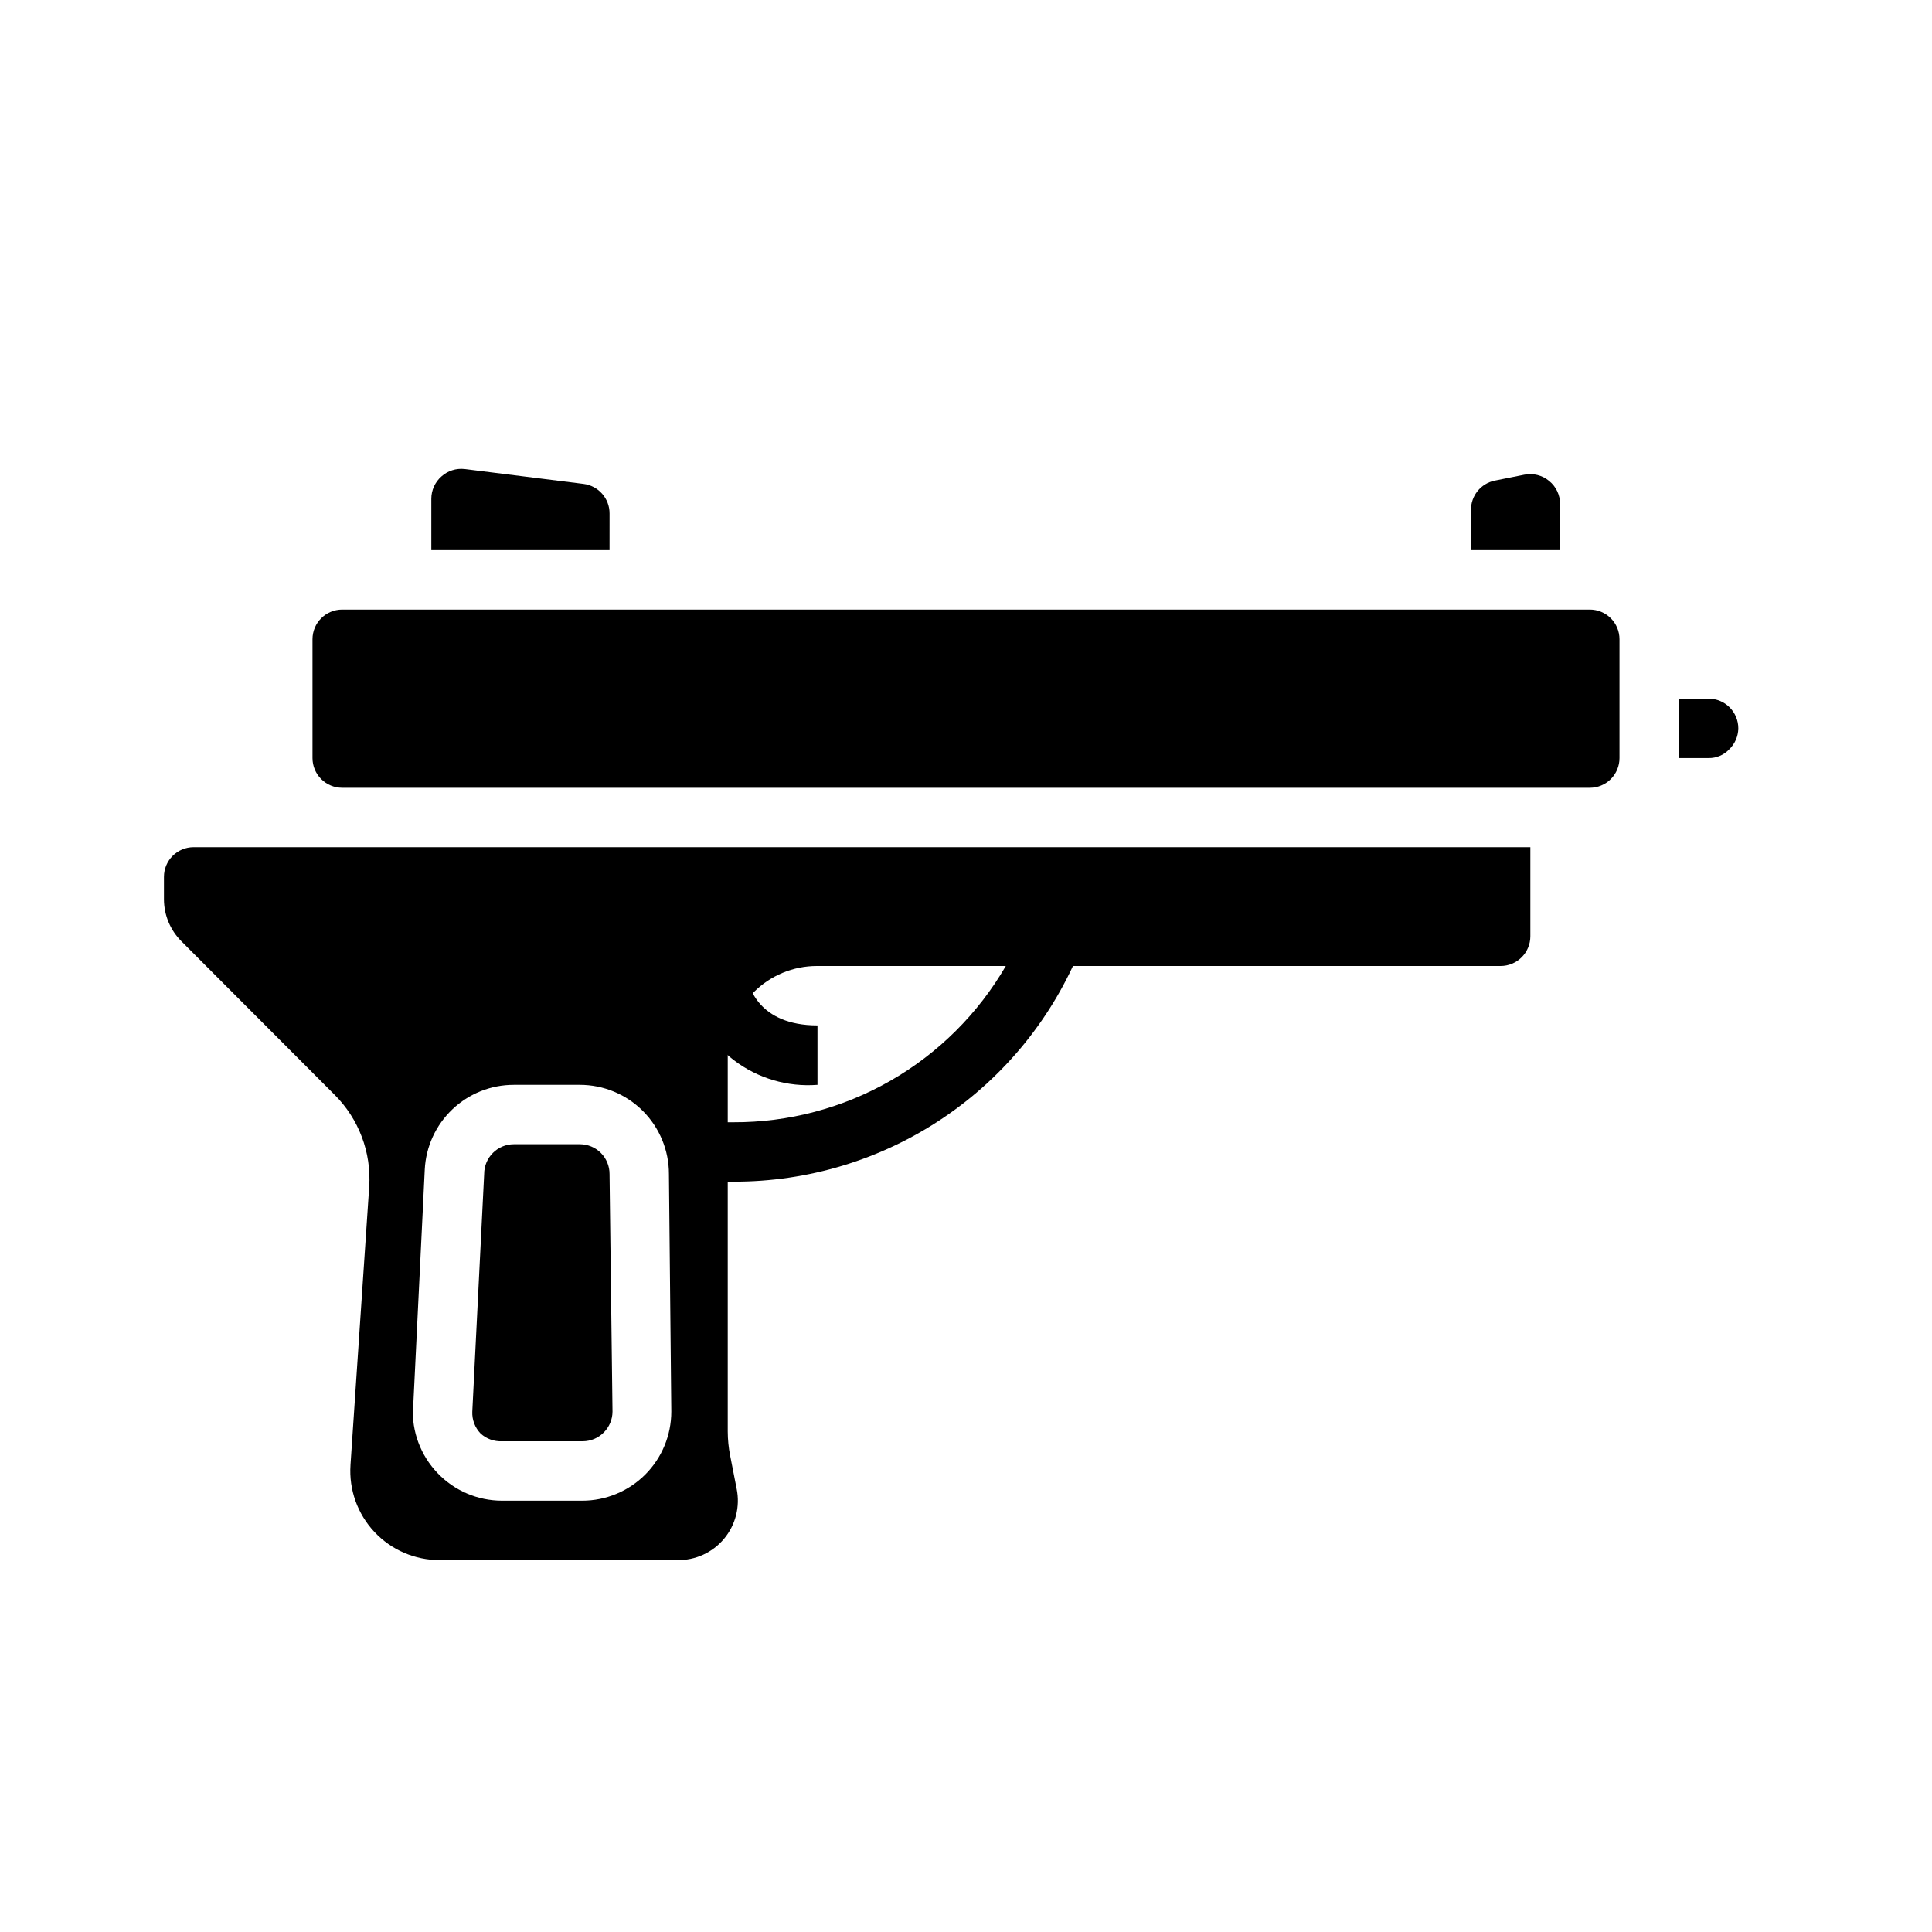 <?xml version="1.0" encoding="UTF-8"?>
<!-- Uploaded to: SVG Repo, www.svgrepo.com, Generator: SVG Repo Mixer Tools -->
<svg fill="#000000" width="800px" height="800px" version="1.1" viewBox="144 144 512 512" xmlns="http://www.w3.org/2000/svg">
 <g>
  <path d="m305.54 280.11c0.027-4.004-2.953-7.394-6.93-7.875l-31.488-3.938v0.004c-2.231-0.254-4.465 0.465-6.137 1.965-1.699 1.496-2.676 3.644-2.68 5.906v13.617h47.23z"/>
  <path d="m277.04 525.95h21.41c2.106-0.008 4.117-0.859 5.59-2.359 1.453-1.469 2.273-3.445 2.281-5.512l-0.785-62.977c0-2.086-0.832-4.09-2.305-5.566-1.477-1.477-3.481-2.305-5.566-2.305h-17.477c-4.348 0-7.875 3.523-7.875 7.871l-3.148 62.977c-0.098 2.164 0.703 4.269 2.207 5.824 1.543 1.41 3.582 2.144 5.668 2.047z"/>
  <path d="m195.32 368.51c-4.348 0-7.871 3.523-7.871 7.871v5.984-0.004c0.02 4.172 1.688 8.164 4.644 11.102l40.539 40.621h0.004c6.453 6.418 9.812 15.32 9.207 24.402l-4.961 73.762h0.004c-0.438 6.531 1.855 12.949 6.336 17.727 4.477 4.773 10.734 7.477 17.281 7.461h62.977c4.781 0.098 9.348-1.984 12.41-5.66 3.062-3.676 4.289-8.543 3.332-13.23l-1.73-8.816c-0.414-2.102-0.625-4.238-0.633-6.379v-99.738c0-6.262 2.488-12.27 6.918-16.699 4.43-4.426 10.438-6.914 16.699-6.914h181.21c2.086 0 4.09-0.832 5.566-2.309 1.477-1.477 2.305-3.477 2.305-5.566v-23.613zm58.176 148.39 3.07-62.977c0.305-6.055 2.926-11.766 7.32-15.941 4.398-4.176 10.23-6.5 16.297-6.492h17.477c6.262 0 12.27 2.488 16.695 6.914 4.43 4.43 6.918 10.438 6.918 16.699l0.629 62.977c0 6.266-2.488 12.27-6.914 16.699-4.43 4.43-10.438 6.918-16.699 6.918h-21.254c-6.457-0.004-12.629-2.648-17.082-7.32-4.484-4.684-6.848-11-6.535-17.477z"/>
  <path d="m565.31 305.54h-330.62c-4.348 0-7.875 3.523-7.875 7.871v31.488c0 2.086 0.832 4.09 2.309 5.566 1.477 1.477 3.477 2.305 5.566 2.305h330.62c2.086 0 4.09-0.828 5.566-2.305 1.477-1.477 2.305-3.481 2.305-5.566v-31.488c0-2.086-0.828-4.09-2.305-5.566-1.477-1.477-3.481-2.305-5.566-2.305z"/>
  <path d="m557.44 277.51c-0.016-2.356-1.082-4.582-2.91-6.062-1.82-1.504-4.219-2.109-6.535-1.652l-7.871 1.574c-3.727 0.758-6.375 4.07-6.297 7.871v10.547h23.617z"/>
  <path d="m596.8 329.15h-7.875v15.742h7.871l0.004 0.004c2.047 0.031 4.019-0.797 5.43-2.281 1.531-1.461 2.41-3.477 2.441-5.59 0-2.09-0.832-4.09-2.305-5.566-1.477-1.477-3.481-2.309-5.566-2.309z"/>
  <path d="m360.64 431.49c-7.918 0.609-15.785-1.703-22.113-6.504-6.324-4.805-10.668-11.762-12.207-19.555l15.742-2.441c0.238 2.129 2.836 12.754 18.578 12.754z"/>
  <path d="m338.36 457.15h-9.211v-15.742h9.211c14.609 0.051 28.977-3.75 41.648-11.02 12.672-7.269 23.207-17.75 30.539-30.387h-11.02v-15.746h35.266l-4.328 10.863c-7.387 18.367-20.113 34.094-36.531 45.152-16.418 11.059-35.777 16.938-55.574 16.879z"/>
 </g>
</svg>